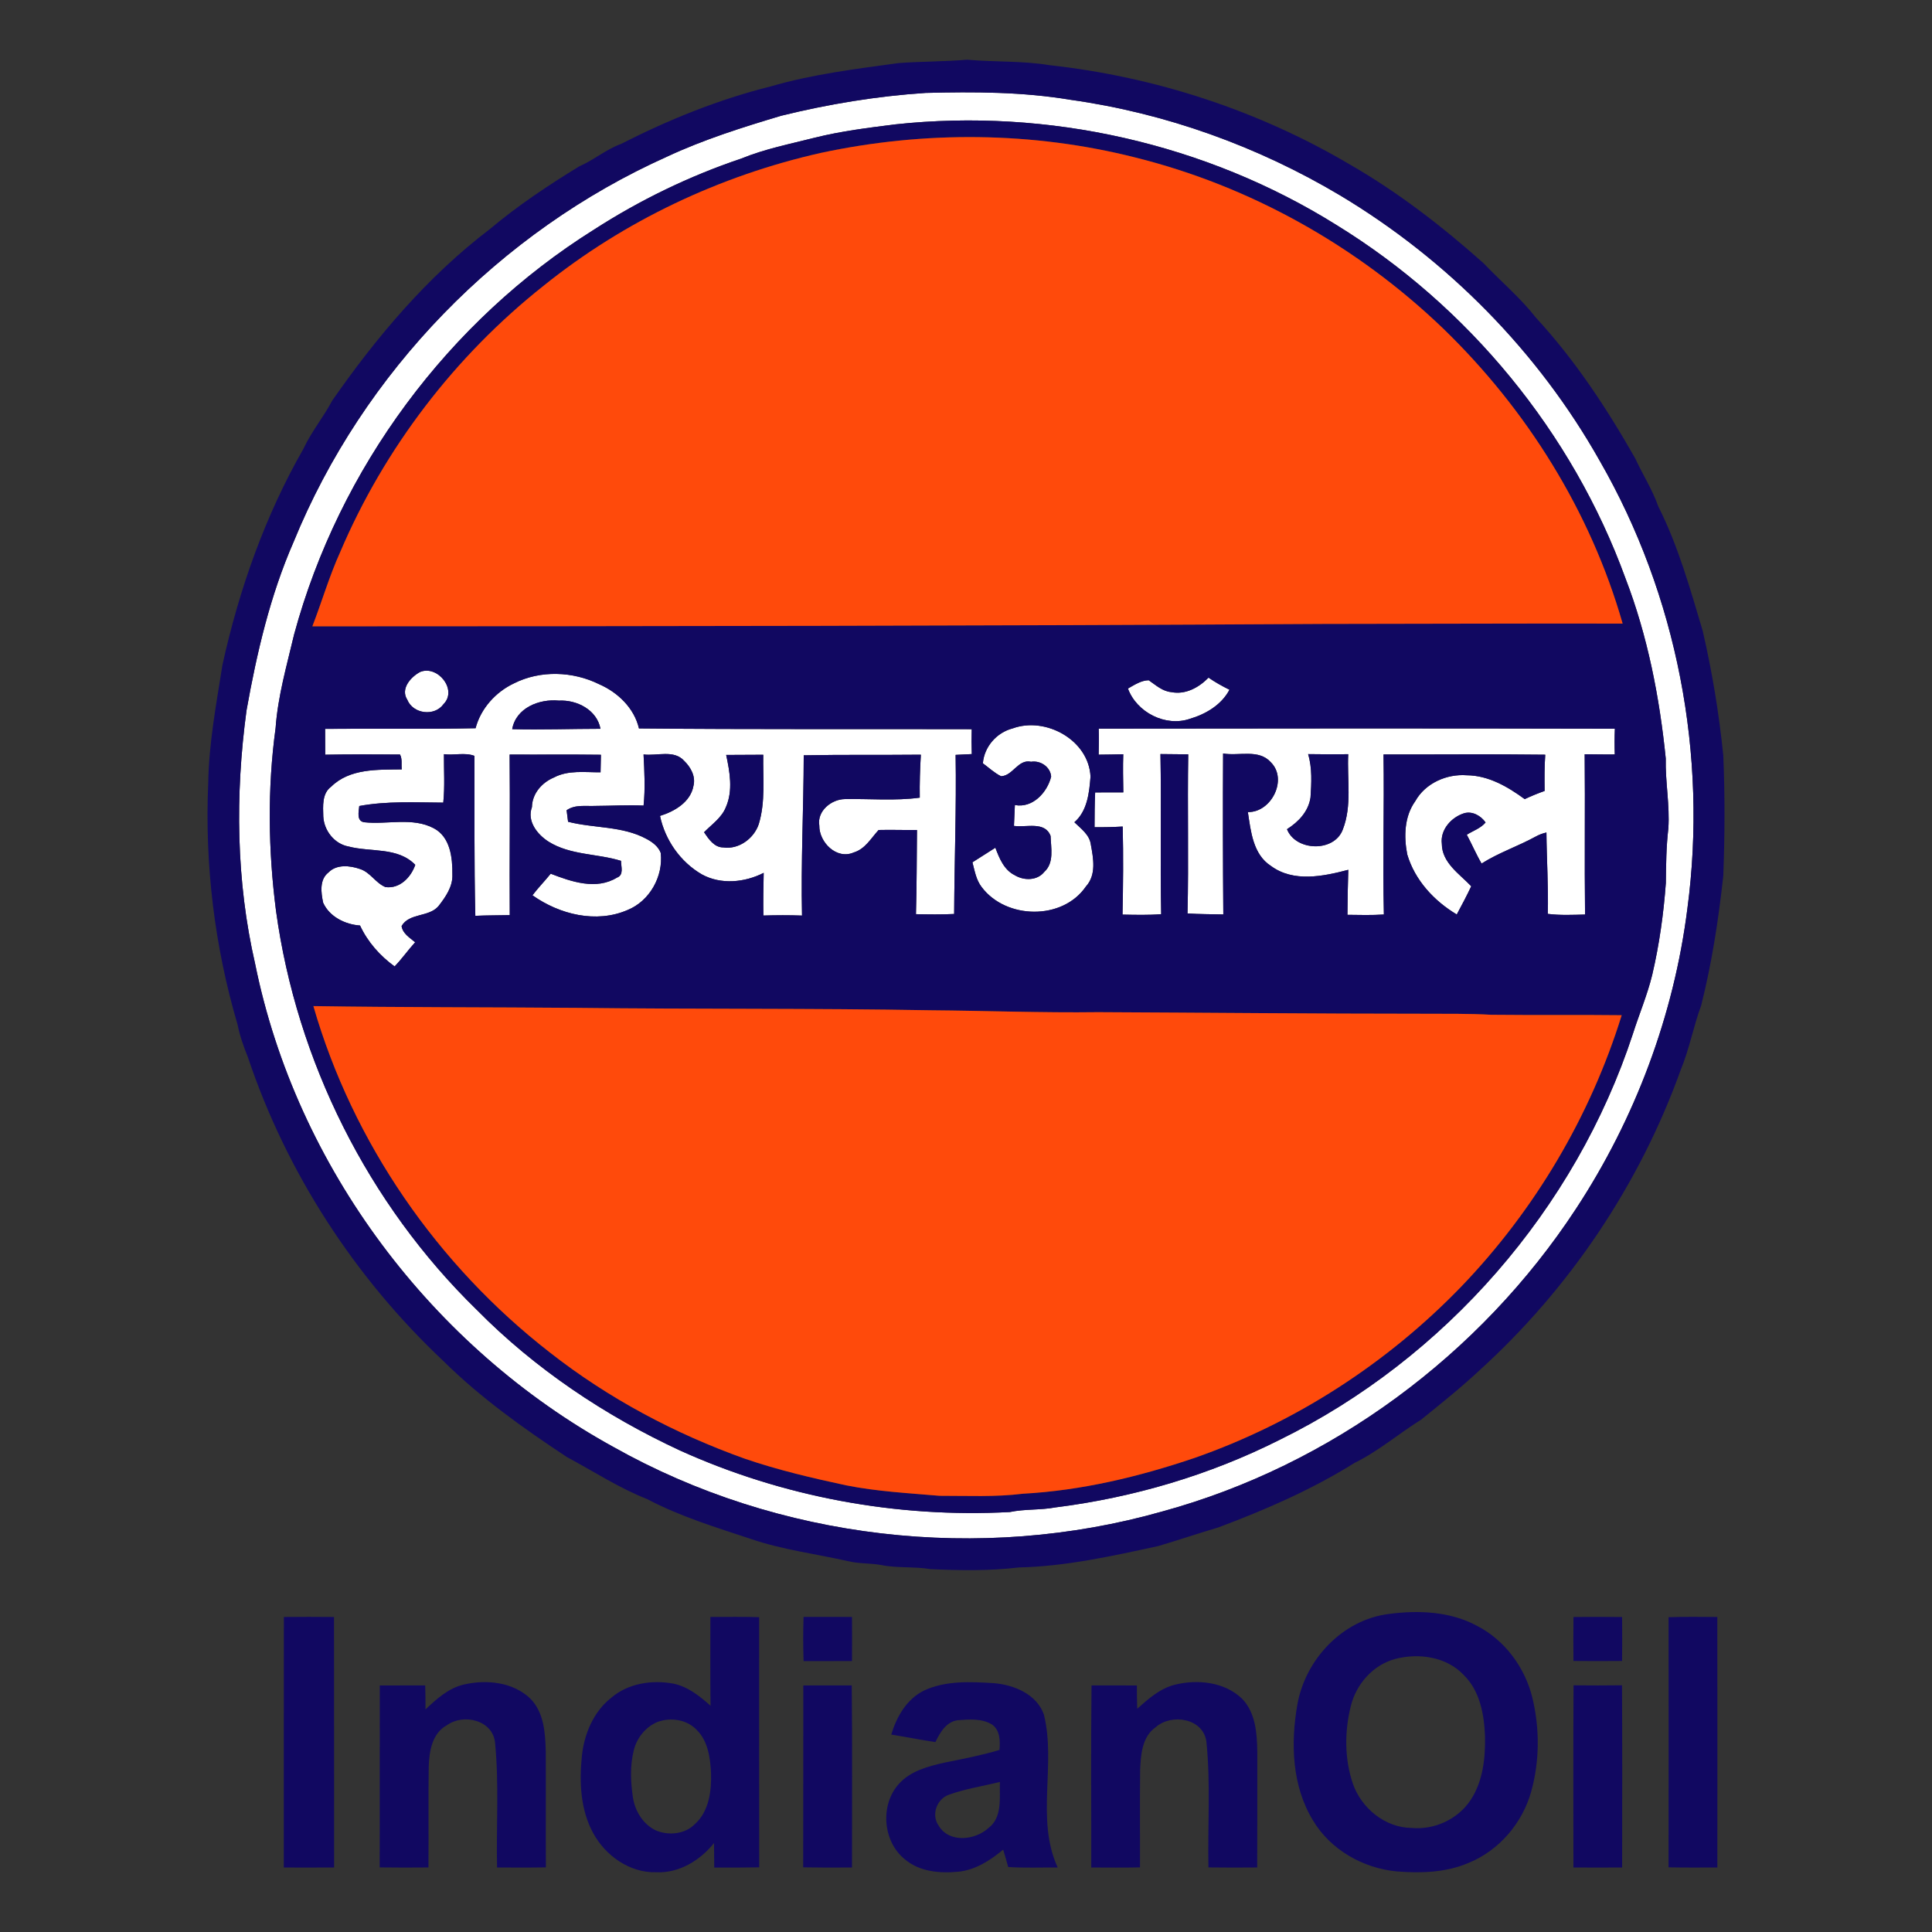 <?xml version="1.0" encoding="utf-8"?>
<!-- Generator: Adobe Illustrator 16.0.0, SVG Export Plug-In . SVG Version: 6.00 Build 0)  -->
<!DOCTYPE svg PUBLIC "-//W3C//DTD SVG 1.0//EN" "http://www.w3.org/TR/2001/REC-SVG-20010904/DTD/svg10.dtd">
<svg version="1.0" id="Layer_1" xmlns="http://www.w3.org/2000/svg" xmlns:xlink="http://www.w3.org/1999/xlink" x="0px" y="0px"
	 width="800px" height="800px" viewBox="0 0 800 800" enable-background="new 0 0 800 800" xml:space="preserve">
<rect x="0" y="0" width="800" height="800" fill="#333333" stroke="none"/>
<g>
	<path fill-rule="evenodd" clip-rule="evenodd" fill="#FFFFFF" d="M383.32,38.472c20.036-0.518,40.172-0.455,59.967,2.851
		c39.452,5.526,77.692,19.329,111.87,39.73c44.35,26.633,81.856,64.672,107.268,109.776c32.009,55.64,44.764,121.94,36.272,185.515
		c-5.602,44.208-21.675,86.991-46.138,124.222C612.942,561,551.146,606.773,481.353,625.85
		c-75.347,21.409-159.046,11.758-227.339-26.686C178.958,557.933,122.7,483.27,105.655,399.154
		c-7.91-34.342-8.29-70.135-3.583-104.958c4.251-23.807,9.777-47.576,19.504-69.807c28.704-70.299,85.39-128.513,154.654-159.537
		c15.178-7.091,31.201-12.125,47.225-16.919c19.656-4.845,39.679-8.137,59.866-9.461H383.32L383.32,38.472z M370.805,51.492
		c-11.191,1.401-22.42,2.789-33.383,5.513c-10.232,2.612-20.654,4.631-30.469,8.656c-21.473,7.216-41.988,17.171-61.014,29.435
		c-60.294,37.799-105.5,98.851-124.134,167.535c-3.029,12.845-6.75,25.611-7.684,38.834c-3.432,25.082-3.065,50.63,0.176,75.725
		c8.529,62.173,38.114,121.308,83.081,165.15c24.098,24.439,53.065,43.818,84.141,58.251
		c42.618,19.302,89.918,28.008,136.599,25.511c6.271-1.313,12.718-0.744,18.988-1.933c32.185-4.05,63.753-13.372,92.758-27.97
		c68.521-33.66,122.494-95.571,146.289-168.129c2.599-8.175,5.979-16.11,8.01-24.462c2.916-12.479,4.694-25.208,5.629-37.976
		c0.088-7.532,0.149-15.064,1.033-22.559c0.656-9.689-1.299-19.316-1.072-29.031c-2.573-25.396-7.508-50.719-16.691-74.602
		c-21.979-60.384-65.063-112.742-119.781-146.352C499.368,59.402,433.964,44.704,370.805,51.492L370.805,51.492z"/>
	<path fill-rule="evenodd" clip-rule="evenodd" fill="#FFFFFF" d="M174,278.224c7.28-2.927,15.556,7.457,9.638,13.361
		c-3.721,5.186-12.604,4.075-14.988-1.843c-2.94-4.53,1.438-9.449,5.349-11.519H174L174,278.224z"/>
	<path fill-rule="evenodd" clip-rule="evenodd" fill="#FFFFFF" d="M212.846,282.956c10.913-5.514,24.413-5.009,35.276,0.379
		c7.709,3.356,14.522,9.903,16.452,18.294c45.924,0.454,91.874,0.189,137.797,0.315c-0.1,3.432-0.1,6.876,0.026,10.307
		c-2.234,0.126-4.466,0.215-6.7,0.328c0.354,21.978-0.504,43.918-0.605,65.883c-5.273,0.265-10.548,0.189-15.821,0.076
		c0.354-11.62,0.291-23.239,0.43-34.846c-5.299,0.05-10.598-0.139-15.885-0.013c-3.154,3.418-5.564,7.91-10.345,9.324
		c-7.066,3.078-14.333-4.251-14.219-11.191c-0.998-6.031,5.084-10.901,10.661-10.925c10.295-0.189,20.678,0.794,30.936-0.592
		c-0.089-5.93,0.1-11.873,0.453-17.79c-16.162,0.165-32.335-0.063-48.498,0.253c-0.05,22.117-1.198,44.222-0.707,66.363
		c-5.336-0.202-10.661-0.177-15.997-0.012c-0.114-5.892,0-11.784,0.126-17.676c-7.834,4-17.688,4.984-25.586,0.644
		c-8.895-5.147-15.229-14.194-17.348-24.224c6.018-1.854,12.692-5.741,13.865-12.503c0.959-3.835-1.11-7.607-3.785-10.219
		c-4.252-4.845-11.317-2.005-16.895-2.725c0.366,7.04,0.745,14.13,0.013,21.17c-6.649-0.315-13.298,0.114-19.947,0.139
		c-4.025,0.189-8.402-0.668-11.922,1.792c0.177,1.59,0.392,3.179,0.606,4.769c10.698,2.75,22.432,1.677,32.374,7.053
		c2.473,1.299,4.996,3.129,5.993,5.854c1.11,9.703-4.554,19.884-13.689,23.619c-12.995,5.664-28.223,1.867-39.426-6.082
		c2.372-3.092,5.097-5.905,7.557-8.932c8.579,3.317,18.837,6.851,27.416,1.627c2.99-1.085,1.69-4.592,1.69-6.951
		c-9.814-3.053-20.943-2.297-29.951-7.923c-4.693-2.977-9.084-8.49-6.927-14.319c0.089-5.576,4.089-10.156,9.059-12.25
		c5.956-3.18,12.882-2.119,19.354-2.169c0.051-2.423,0.089-4.858,0.151-7.268c-12.604-0.164-25.208-0.013-37.799-0.088
		c0.214,22.167-0.101,44.334,0.05,66.489c-4.756,0.114-9.513,0.063-14.256,0.291c-0.53-22.066-0.277-44.158-0.379-66.237
		c-3.848-1.502-8.466-0.139-12.616-0.695c-0.05,6.687,0.416,13.399-0.278,20.061c-11.569-0.063-23.365-0.719-34.783,1.401
		c-0.202,2.308-1.249,6.219,2.044,6.724c9.538,1.06,19.984-2.221,28.878,2.523c6.789,3.621,7.71,12.187,7.634,19.076
		c0.239,5.034-2.839,9.374-5.779,13.159c-4,4.644-12.062,2.712-15.254,8.226c0.442,3.117,3.406,4.845,5.614,6.713
		c-2.952,3.242-5.462,6.838-8.503,10.005c-6.056-4.39-11.154-10.13-14.319-16.944c-6.132-0.416-12.655-3.621-15.266-9.424
		c-0.896-4.151-1.615-9.589,2.195-12.541c3.344-3.457,8.87-2.901,13.033-1.439c4.289,1.337,6.459,5.804,10.547,7.482
		c5.905,0.82,10.561-4,12.365-9.197c-7.254-7.495-18.445-5.173-27.63-7.595c-5.867-1.073-10.169-6.598-10.459-12.453
		c-0.1-4.239-0.605-9.5,3.268-12.326c7.709-7.583,19.214-7.015,29.232-7.153c-0.265-2.032,0.291-4.302-0.732-6.156
		c-10.321-0.013-20.653-0.126-30.974,0.076c0.012-3.571,0-7.141-0.039-10.699c20.767-0.189,41.547,0.165,62.301-0.265
		c2.145-8.163,8.339-15.026,15.922-18.584L212.846,282.956L212.846,282.956z M212.088,301.93
		c12.188,0.303,24.375-0.139,36.563-0.151c-1.501-7.86-9.777-12.061-17.234-11.669c-8.075-0.794-17.751,2.964-19.329,11.822V301.93
		L212.088,301.93z M300.695,312.604c1.489,7.016,2.889,14.711-0.088,21.538c-1.728,4.453-5.867,7.191-9.071,10.483
		c1.905,2.788,4.201,6.308,7.999,6.283c6.359,0.921,12.616-3.671,14.636-9.601c2.864-9.336,1.69-19.177,1.88-28.778
		C310.928,312.554,305.818,312.579,300.695,312.604L300.695,312.604L300.695,312.604z"/>
	<path fill-rule="evenodd" clip-rule="evenodd" fill="#FFFFFF" d="M500.428,280.596c2.75,1.905,5.665,3.533,8.668,5.008
		c-3.294,6.258-9.792,10.093-16.377,12.037c-10.068,3.469-22.028-2.638-25.662-12.529c2.624-1.489,5.538-3.418,8.604-3.432
		c2.903,1.993,5.679,4.58,9.362,4.908C490.864,287.762,496.467,284.671,500.428,280.596L500.428,280.596L500.428,280.596z"/>
	<path fill-rule="evenodd" clip-rule="evenodd" fill="#FFFFFF" d="M419.328,301.615c13.652-4.984,31.529,4.807,32.235,19.971
		c-0.518,6.649-1.312,14.244-6.686,18.887c2.699,2.637,6.232,5.122,6.8,9.134c1.06,5.841,2.385,12.617-2.031,17.475
		c-9.676,14.13-33.144,13.638-43.174,0.214c-2.271-2.939-2.889-6.724-3.81-10.232c3.167-2.005,6.319-4.037,9.5-6.043
		c1.628,4.353,3.582,9.197,8.023,11.38c3.772,2.296,9.3,2.321,12.227-1.363c4.188-3.81,2.763-9.917,2.611-14.9
		c-2.348-6.22-10.144-3.394-15.165-4.151c0.126-2.889,0.264-5.766,0.379-8.643c7.354,1.414,13.41-5.209,15.025-11.771
		c-0.328-4.05-4.429-6.762-8.314-6.145c-5.375-1.198-7.532,5.829-12.428,5.994c-2.775-1.363-5.06-3.545-7.532-5.362
		C407.544,309.198,412.705,303.318,419.328,301.615L419.328,301.615z"/>
	<path fill-rule="evenodd" clip-rule="evenodd" fill="#FFFFFF" d="M454.958,301.716c71.246-0.101,142.491-0.138,213.725,0.026
		c-0.151,3.545-0.151,7.103-0.038,10.648c-4.163,0.063-8.314-0.05-12.465-0.076c0.215,22.129-0.113,44.247,0.152,66.376
		c-5.149,0.126-10.322,0.379-15.432-0.277c0.303-11.229-0.469-22.458-0.556-33.686c-1.539,0.34-3.003,0.883-4.378,1.639
		c-7.342,4.037-15.379,6.7-22.471,11.204c-2.271-3.86-4.012-7.986-6.132-11.934c2.6-1.628,5.778-2.662,7.785-5.072
		c-1.932-2.75-5.438-4.807-8.858-3.824c-5.299,1.628-9.979,6.827-9.26,12.642c0.025,7.872,7.317,12.478,12.175,17.601
		c-1.868,3.962-3.924,7.822-5.993,11.683c-9.399-5.602-17.386-14.245-20.516-24.893c-1.425-7.393-1.224-15.682,3.332-22.028
		c4.162-7.444,12.981-11.354,21.321-10.724c8.971,0.063,16.969,4.731,23.997,9.879c2.688-1.263,5.438-2.397,8.238-3.382
		c-0.049-5.008-0.101-10.018,0.266-15.014c-22.319-0.29-44.649-0.038-66.968-0.1c0.34,22.091-0.366,44.195,0.15,66.274
		c-5.022,0.328-10.068,0.189-15.09,0.126c0.012-6.208,0.176-12.428,0.354-18.635c-10.359,2.725-22.697,5.299-32.034-1.602
		c-7.431-4.782-8.341-14.358-9.55-22.307c9.727,0.203,16.604-13.5,9.55-20.577c-5.034-5.678-13.248-2.523-19.808-3.684
		c-0.127,22.205-0.088,44.436,0.088,66.653c-4.946-0.114-9.892-0.088-14.825-0.416c0.53-21.952-0.075-43.918,0.304-65.883
		c-3.836-0.012-7.672-0.05-11.507-0.114c0.416,22.091-0.15,44.196,0.303,66.3c-5.324,0.43-10.675,0.278-16.011,0.177
		c0.253-12.149,0.392-24.312,0.075-36.461c-3.885,0.227-7.771,0.315-11.657,0.265c0.026-4.807,0.026-9.601,0.253-14.396
		c3.887,0.013,7.771,0.013,11.67-0.025c-0.088-5.261-0.214-10.51-0.026-15.771c-3.405,0.063-6.799,0.151-10.194,0.165
		c0.089-3.595,0.14-7.192,0.026-10.775L454.958,301.716L454.958,301.716z M541.671,312.264c1.729,5.804,1.375,11.999,0.984,17.967
		c-0.884,5.829-4.972,10.093-9.74,13.121c3.596,9.146,19.556,9.665,23.1,0.151c3.899-9.929,1.729-20.817,2.259-31.201
		C552.735,312.363,547.208,312.351,541.671,312.264L541.671,312.264L541.671,312.264z"/>
	<path fill-rule="evenodd" clip-rule="evenodd" fill="#110861" d="M372.042,26.12c9.438-0.706,18.95-0.58,28.4-1.401
		c11.367,1.034,22.849,0.392,34.141,2.271c43.817,4.807,86.613,18.799,124.55,41.231c19.847,11.443,38.103,25.548,55.174,40.777
		c7.19,7.558,15.253,14.308,21.688,22.546c16.174,17.524,29.396,37.61,41.143,58.313c3.053,6.674,7.077,12.856,9.513,19.821
		c8.251,16.351,13.185,34.052,18.395,51.525c3.937,16.995,6.762,34.242,8.528,51.59c0.707,16.616,0.63,33.245,0,49.86
		c-1.955,18.016-4.706,35.994-9.134,53.595c-3.219,8.78-4.896,18.054-8.467,26.709c-17.07,47.563-46.101,90.738-83.56,124.664
		c-7.646,7.129-15.82,13.652-23.947,20.225c-9.311,5.816-17.726,13.084-27.629,17.94c-17.676,11.052-36.891,19.405-56.372,26.698
		c-8.326,2.459-16.54,5.261-24.866,7.709c-19.038,4.124-38.19,8.414-57.733,8.856c-12.125,1.45-24.388,1.262-36.563,0.694
		c-6.813-1.148-13.803-0.328-20.577-1.728c-4.378-0.771-8.87-0.479-13.21-1.503c-13.524-3.053-27.415-4.756-40.574-9.26
		c-14.547-4.832-29.347-9.312-42.947-16.504c-11.708-4.592-22.255-11.531-33.294-17.436c-18.003-11.91-35.679-24.49-51.071-39.704
		c-36.74-34.545-65-78.11-81.011-125.939c-1.754-4.353-3.332-8.782-4.24-13.398c-9.55-32.375-13.638-66.375-12.149-100.1
		c0.265-16.453,3.344-32.689,5.891-48.888c6.889-31.227,17.651-61.733,33.572-89.541c3.269-7.027,8.264-13.008,11.86-19.846
		c18.407-26.445,39.49-51.413,65.228-70.994c11.596-9.741,24.199-18.155,37.093-26.029c6.005-2.611,11.039-6.989,17.197-9.235
		c19.77-10.08,40.499-18.47,62.062-23.857C336.388,30.75,354.278,28.555,372.042,26.12L372.042,26.12L372.042,26.12z M383.32,38.472
		c-20.186,1.324-40.208,4.617-59.865,9.461c-16.023,4.795-32.046,9.829-47.224,16.919
		c-69.266,31.024-125.951,89.236-154.654,159.537c-9.728,22.231-15.254,46-19.505,69.807c-4.707,34.822-4.327,70.616,3.583,104.957
		c17.045,84.113,73.303,158.779,148.359,200.011c68.293,38.443,151.993,48.094,227.339,26.684
		c69.794-19.077,131.59-64.849,171.207-125.283c24.463-37.231,40.536-80.014,46.138-124.222
		c8.491-63.575-4.264-129.875-36.272-185.514c-25.41-45.104-62.918-83.143-107.266-109.776
		c-34.18-20.401-72.42-34.204-111.871-39.73C423.492,38.017,403.355,37.954,383.32,38.472L383.32,38.472z"/>
	<path fill-rule="evenodd" clip-rule="evenodd" fill="#110861" d="M370.805,51.492c63.159-6.788,128.563,7.911,182.474,41.597
		c54.717,33.61,97.802,85.968,119.781,146.352c9.184,23.883,14.118,49.205,16.691,74.602c-0.227,9.715,1.729,19.341,1.072,29.031
		c-0.884,7.495-0.945,15.026-1.033,22.559c-0.935,12.768-2.713,25.498-5.629,37.976c-2.03,8.352-5.412,16.287-8.01,24.462
		c-23.795,72.559-77.769,134.469-146.289,168.129c-29.005,14.598-60.573,23.92-92.758,27.97c-6.271,1.188-12.717,0.619-18.988,1.933
		c-46.681,2.498-93.981-6.209-136.599-25.511c-31.076-14.434-60.043-33.813-84.142-58.252
		c-44.965-43.843-74.551-102.977-83.08-165.15c-3.243-25.094-3.608-50.643-0.176-75.725c0.934-13.223,4.655-25.991,7.684-38.834
		c18.634-68.686,63.84-129.737,124.134-167.536c19.026-12.263,39.541-22.217,61.014-29.434c9.815-4.025,20.237-6.044,30.469-8.656
		C348.385,54.279,359.614,52.892,370.805,51.492L370.805,51.492L370.805,51.492z M339.957,63.301
		c-41.811,9.399-81.528,28.185-114.937,55.084c-36.589,29.005-65.872,67.234-84.152,110.219c-4.53,9.979-7.57,20.539-11.531,30.746
		c139.577-0.026,279.155-0.177,418.706-0.997c41.282-0.026,82.563-0.227,123.858-0.14c-13.261-46.415-39.755-88.782-74.412-122.267
		c-35.429-34.014-79.699-58.881-127.416-70.741C427.643,54.457,382.715,54.141,339.957,63.301L339.957,63.301L339.957,63.301z
		 M174,278.224c-3.912,2.069-8.29,6.989-5.35,11.519c2.385,5.918,11.267,7.028,14.989,1.843
		C189.556,285.68,181.28,275.296,174,278.224L174,278.224L174,278.224z M212.846,282.956c-7.583,3.558-13.777,10.421-15.923,18.584
		c-20.754,0.429-41.533,0.076-62.3,0.266c0.038,3.558,0.05,7.127,0.038,10.698c10.32-0.203,20.654-0.089,30.974-0.076
		c1.022,1.854,0.467,4.125,0.731,6.157c-10.017,0.138-21.523-0.43-29.232,7.153c-3.873,2.826-3.368,8.087-3.268,12.327
		c0.291,5.854,4.592,11.38,10.459,12.452c9.185,2.423,20.376,0.1,27.631,7.595c-1.804,5.198-6.459,10.018-12.365,9.197
		c-4.087-1.678-6.258-6.144-10.547-7.481c-4.163-1.463-9.688-2.019-13.033,1.439c-3.81,2.953-3.09,8.39-2.195,12.541
		c2.611,5.803,9.134,9.008,15.266,9.424c3.167,6.813,8.263,12.554,14.319,16.944c3.04-3.167,5.551-6.762,8.503-10.005
		c-2.208-1.867-5.172-3.595-5.614-6.712c3.192-5.514,11.254-3.583,15.253-8.226c2.94-3.786,6.019-8.125,5.778-13.159
		c0.076-6.889-0.845-15.456-7.633-19.077c-8.894-4.743-19.341-1.463-28.879-2.523c-3.293-0.504-2.247-4.416-2.044-6.724
		c11.419-2.12,23.214-1.464,34.784-1.401c0.694-6.661,0.227-13.374,0.278-20.06c4.151,0.555,8.769-0.807,12.617,0.694
		c0.1,22.079-0.152,44.171,0.379,66.237c4.743-0.228,9.5-0.177,14.256-0.291c-0.151-22.155,0.165-44.322-0.05-66.489
		c12.59,0.076,25.195-0.077,37.799,0.088c-0.063,2.41-0.101,4.845-0.151,7.267c-6.473,0.05-13.4-1.009-19.354,2.17
		c-4.972,2.094-8.971,6.674-9.059,12.25c-2.157,5.829,2.234,11.343,6.927,14.32c9.008,5.626,20.136,4.869,29.952,7.922
		c0,2.359,1.299,5.867-1.69,6.952c-8.579,5.223-18.837,1.69-27.416-1.627c-2.46,3.028-5.185,5.841-7.557,8.932
		c11.203,7.949,26.432,11.746,39.426,6.082c9.134-3.735,14.799-13.916,13.689-23.618c-0.997-2.726-3.521-4.555-5.993-5.854
		c-9.942-5.375-21.675-4.301-32.374-7.053c-0.214-1.589-0.429-3.18-0.606-4.77c3.521-2.46,7.899-1.602,11.923-1.792
		c6.649-0.025,13.298-0.454,19.947-0.139c0.732-7.04,0.353-14.13-0.013-21.17c5.576,0.718,12.642-2.119,16.895,2.726
		c2.675,2.612,4.743,6.384,3.785,10.219c-1.174,6.762-7.848,10.648-13.866,12.502c2.12,10.03,8.453,19.076,17.348,24.224
		c7.897,4.339,17.751,3.356,25.587-0.644c-0.126,5.891-0.239,11.784-0.126,17.675c5.336-0.164,10.66-0.189,15.997,0.012
		c-0.492-22.143,0.657-44.246,0.707-66.363c16.162-0.315,32.335-0.088,48.499-0.253c-0.354,5.918-0.542,11.86-0.454,17.79
		c-10.257,1.387-20.642,0.403-30.936,0.593c-5.577,0.026-11.658,4.895-10.661,10.925c-0.114,6.938,7.153,14.27,14.219,11.19
		c4.78-1.413,7.19-5.905,10.345-9.324c5.286-0.126,10.585,0.063,15.884,0.013c-0.138,11.607-0.076,23.227-0.429,34.847
		c5.273,0.114,10.547,0.188,15.821-0.076c0.101-21.966,0.959-43.906,0.606-65.883c2.233-0.114,4.466-0.202,6.7-0.328
		c-0.126-3.432-0.126-6.876-0.025-10.307c-45.924-0.127-91.874,0.139-137.798-0.315c-1.931-8.39-8.743-14.938-16.453-18.294
		c-10.862-5.387-24.363-5.891-35.275-0.379L212.846,282.956L212.846,282.956z M500.428,280.596
		c-3.961,4.075-9.563,7.166-15.404,5.993c-3.684-0.328-6.459-2.914-9.362-4.908c-3.063,0.013-5.979,1.943-8.604,3.432
		c3.634,9.892,15.594,15.998,25.662,12.529c6.585-1.943,13.083-5.779,16.377-12.037c-3.003-1.476-5.918-3.103-8.668-5.008V280.596
		L500.428,280.596z M419.328,301.615c-6.623,1.703-11.784,7.583-12.339,14.445c2.473,1.817,4.757,4,7.532,5.362
		c4.896-0.165,7.053-7.191,12.428-5.994c3.886-0.618,7.986,2.094,8.314,6.145c-1.616,6.562-7.672,13.185-15.025,11.771
		c-0.115,2.877-0.253,5.753-0.379,8.643c5.021,0.757,12.816-2.069,15.165,4.151c0.15,4.984,1.577,11.09-2.611,14.9
		c-2.927,3.684-8.453,3.66-12.227,1.363c-4.441-2.183-6.396-7.027-8.023-11.38c-3.181,2.005-6.333,4.037-9.5,6.043
		c0.921,3.507,1.539,7.292,3.81,10.232c10.03,13.424,33.498,13.917,43.174-0.214c4.416-4.857,3.091-11.632,2.031-17.475
		c-0.567-4.012-4.101-6.497-6.8-9.134c5.375-4.643,6.17-12.238,6.686-18.887C450.857,306.421,432.98,296.631,419.328,301.615
		L419.328,301.615L419.328,301.615z M454.958,301.716c0.114,3.583,0.063,7.179-0.025,10.774c3.394-0.013,6.787-0.101,10.193-0.164
		c-0.188,5.261-0.062,10.509,0.025,15.771c-3.897,0.038-7.783,0.038-11.669,0.025c-0.228,4.795-0.228,9.588-0.253,14.396
		c3.886,0.05,7.771-0.038,11.657-0.265c0.316,12.149,0.178,24.313-0.075,36.462c5.337,0.101,10.686,0.253,16.01-0.176
		c-0.453-22.105,0.114-44.208-0.302-66.3c3.835,0.062,7.671,0.101,11.507,0.114c-0.38,21.966,0.227,43.93-0.305,65.883
		c4.934,0.327,9.88,0.303,14.825,0.416c-0.176-22.218-0.214-44.449-0.088-66.654c6.561,1.16,14.773-1.993,19.808,3.684
		c7.054,7.077,0.178,20.78-9.55,20.578c1.212,7.948,2.119,17.524,9.55,22.306c9.337,6.901,21.675,4.328,32.034,1.602
		c-0.177,6.208-0.34,12.428-0.353,18.635c5.022,0.063,10.068,0.203,15.09-0.126c-0.519-22.079,0.188-44.183-0.151-66.274
		c22.319,0.062,44.65-0.189,66.969,0.101c-0.365,4.996-0.315,10.005-0.265,15.013c-2.801,0.984-5.552,2.12-8.239,3.382
		c-7.026-5.147-15.026-9.815-23.996-9.879c-8.34-0.63-17.159,3.28-21.322,10.725c-4.555,6.346-4.759,14.635-3.33,22.028
		c3.127,10.648,11.114,19.291,20.514,24.893c2.069-3.86,4.126-7.721,5.992-11.684c-4.855-5.122-12.148-9.727-12.175-17.6
		c-0.719-5.817,3.964-11.015,9.261-12.642c3.419-0.984,6.928,1.072,8.858,3.824c-2.006,2.41-5.186,3.444-7.785,5.071
		c2.12,3.949,3.86,8.075,6.132,11.935c7.092-4.504,15.128-7.166,22.471-11.204c1.376-0.757,2.838-1.299,4.378-1.64
		c0.089,11.229,0.856,22.458,0.556,33.687c5.109,0.656,10.283,0.404,15.431,0.277c-0.266-22.129,0.062-44.247-0.152-66.376
		c4.151,0.025,8.302,0.138,12.465,0.076c-0.114-3.545-0.114-7.104,0.038-10.648c-71.232-0.165-142.479-0.126-213.724-0.025
		L454.958,301.716L454.958,301.716z M129.766,416.604c16.338,56.609,51.438,107.304,97.905,143.412
		c24.249,19.026,51.816,33.674,80.808,44.02c13.664,4.681,27.731,7.974,41.849,11.001c12.756,2.548,25.763,3.23,38.695,4.339
		c11.507-0.024,23.077,0.569,34.532-0.858c24.262-1.312,48.119-7.038,71.082-14.822c41.734-14.585,79.837-39.226,110.52-71.032
		c30.381-31.629,53.343-70.388,66.351-112.288c-18.016-0.215-36.032,0.025-54.048-0.177c-9.249-0.542-18.509-0.365-27.77-0.429
		c-45.004,0-89.995-0.455-134.997-0.656c-23.138,0.303-46.254-0.594-69.38-0.782c-48.789-0.871-97.576-0.404-146.365-0.998
		c-36.398-0.303-72.797-0.163-109.183-0.731V416.604L129.766,416.604z"/>
	<path fill-rule="evenodd" clip-rule="evenodd" fill="#110861" d="M212.088,301.93c1.577-8.857,11.254-12.617,19.329-11.822
		c7.457-0.391,15.733,3.81,17.234,11.67C236.463,301.791,224.276,302.232,212.088,301.93L212.088,301.93L212.088,301.93z"/>
	<path fill-rule="evenodd" clip-rule="evenodd" fill="#110861" d="M300.695,312.604c5.123-0.025,10.232-0.05,15.355-0.075
		c-0.189,9.601,0.983,19.441-1.881,28.778c-2.019,5.93-8.276,10.521-14.636,9.601c-3.797,0.025-6.094-3.495-7.999-6.283
		c3.205-3.293,7.343-6.031,9.071-10.483C303.583,327.315,302.183,319.619,300.695,312.604L300.695,312.604L300.695,312.604z"/>
	<path fill-rule="evenodd" clip-rule="evenodd" fill="#110861" d="M541.671,312.264c5.538,0.089,11.064,0.101,16.604,0.039
		c-0.529,10.383,1.641,21.271-2.258,31.201c-3.544,9.513-19.506,8.996-23.102-0.151c4.771-3.028,8.858-7.292,9.741-13.121
		C543.047,324.264,543.401,318.069,541.671,312.264L541.671,312.264L541.671,312.264z"/>
	<path fill-rule="evenodd" clip-rule="evenodd" fill="#110861" d="M575.118,668.303c12.251-1.616,25.359-1.072,36.462,4.907
		c11.595,5.967,19.947,17.335,22.974,29.939c3.042,12.641,2.979,26.128-0.516,38.683c-3.635,13.108-13.349,24.462-26.004,29.585
		c-9.335,3.987-19.732,4.302-29.712,3.495c-13.93-1.324-27.404-8.971-34.646-21.121c-8.705-14.218-9.285-31.907-6.473-47.93
		C540.484,687.138,555.902,670.674,575.118,668.303L575.118,668.303L575.118,668.303z M577.565,686.976
		c-9.021,2.497-15.934,10.319-18.181,19.303c-2.662,10.535-2.712,21.953,0.807,32.3c3.545,10.192,13.387,18.268,24.401,18.331
		c9.336,0.856,18.911-3.533,24.187-11.306c5.248-7.746,6.32-17.498,6.132-26.632c-0.341-8.958-2.069-18.712-8.706-25.271
		C599.063,685.967,587.369,684.364,577.565,686.976L577.565,686.976L577.565,686.976z"/>
	<path fill-rule="evenodd" clip-rule="evenodd" fill="#110861" d="M117.54,669.564c6.927-0.076,13.841-0.063,20.767,0
		c0.063,34.569,0,69.151,0.038,103.72c-6.951,0.039-13.892,0.026-20.83,0.013C117.54,738.716,117.476,704.146,117.54,669.564
		L117.54,669.564L117.54,669.564z"/>
	<path fill-rule="evenodd" clip-rule="evenodd" fill="#110861" d="M294.159,669.552c6.725,0,13.462-0.138,20.187,0.089
		c0.013,34.531-0.038,69.063,0.026,103.582c-6.208,0.126-12.415,0.101-18.623,0.088c-0.038-3.383-0.05-6.763-0.089-10.131
		c-5.752,7.153-14.445,12.517-23.882,12.073c-10.964,0.341-21.045-6.799-26.154-16.199c-5.311-9.677-5.766-21.171-4.681-31.92
		c0.959-9.173,4.819-18.395,12.226-24.187c7.015-5.955,16.83-7.418,25.661-5.79c6.018,1.237,10.926,5.172,15.394,9.173
		c-0.151-12.264-0.063-24.527-0.063-36.778H294.159L294.159,669.552z M272.169,713.054c-4.857,2.057-8.516,6.624-9.74,11.733
		c-1.59,6.347-1.313,13.033-0.354,19.468c0.871,5.74,4.302,11.33,9.715,13.777c5.261,2.106,11.896,1.451,15.985-2.751
		c5.841-5.286,6.889-13.727,6.649-21.17c-0.327-6.284-1.275-13.248-5.993-17.853C284.343,711.957,277.594,711.022,272.169,713.054
		L272.169,713.054z"/>
	<path fill-rule="evenodd" clip-rule="evenodd" fill="#110861" d="M332.741,669.515c6.687,0.012,13.374,0,20.048,0.025
		c0.038,6.093,0.038,12.175,0,18.269c-6.674,0.026-13.361,0-20.035,0.026C332.539,681.729,332.539,675.609,332.741,669.515
		L332.741,669.515L332.741,669.515z"/>
	<path fill-rule="evenodd" clip-rule="evenodd" fill="#110861" d="M651.549,669.577c6.7-0.076,13.412-0.076,20.123,0
		c0.064,6.056,0.064,12.125-0.011,18.192c-6.7,0.064-13.412,0.064-20.125,0C651.474,681.702,651.474,675.633,651.549,669.577
		L651.549,669.577z"/>
	<path fill-rule="evenodd" clip-rule="evenodd" fill="#110861" d="M690.925,669.653c6.725-0.227,13.449-0.139,20.175-0.089
		c0.05,34.581,0.037,69.151,0.013,103.72c-6.738,0.013-13.475,0.077-20.2-0.062C690.976,738.703,690.938,704.172,690.925,669.653
		L690.925,669.653L690.925,669.653z"/>
	<path fill-rule="evenodd" clip-rule="evenodd" fill="#110861" d="M192.116,697.523c9.272-2.146,20.148-1.061,27.353,5.702
		c5.841,5.778,6.333,14.445,6.522,22.192c0.077,15.936-0.05,31.869,0.051,47.817c-6.737,0.126-13.474,0.075-20.224,0.049
		c-0.354-17.208,0.857-34.506-0.82-51.651c-0.946-9.411-13.059-12.226-19.972-7.242c-6.145,3.344-7.292,10.837-7.507,17.185
		c-0.202,13.891,0.026,27.794-0.114,41.696c-6.724,0.052-13.461,0.077-20.186-0.024c0.088-25.108-0.026-50.214,0.051-75.321
		c6.27-0.037,12.54,0,18.798-0.037c0.114,3.307,0.114,6.624,0.126,9.94C180.8,703.477,185.733,698.986,192.116,697.523
		L192.116,697.523L192.116,697.523z"/>
	<path fill-rule="evenodd" clip-rule="evenodd" fill="#110861" d="M382.69,699.984c8.982-4.152,19.177-3.609,28.803-3.029
		c8.327,0.694,17.776,4.529,20.755,12.995c5.147,20.754-3.458,43.338,5.714,63.334c-6.825-0.037-13.663,0.227-20.488-0.188
		c-0.645-2.423-1.363-4.819-2.082-7.203c-5.376,4.479-11.582,8.503-18.735,9.159c-7.557,0.706-15.885-0.013-21.903-5.098
		c-9.223-7.304-10.421-22.533-2.587-31.238c4.744-5.35,11.999-7.293,18.724-8.807c7.695-1.551,15.417-3.04,22.961-5.286
		c0.342-3.747,0.278-8.352-3.241-10.637c-4.139-2.46-9.299-2.043-13.917-1.689c-4.845,0.543-7.469,5.109-9.361,9.071
		c-6.106-0.923-12.163-2.133-18.27-3.104C371.245,710.846,375.485,703.479,382.69,699.984L382.69,699.984L382.69,699.984z
		 M392.91,743.157c-5.072,1.792-7.418,8.415-4.189,12.869c4.315,7.216,15.064,6.006,20.604,0.896
		c5.879-4.466,4.479-12.617,4.72-19.064C407.004,739.611,399.748,740.684,392.91,743.157L392.91,743.157z"/>
	<path fill-rule="evenodd" clip-rule="evenodd" fill="#110861" d="M486.36,697.637c9.487-2.385,20.755-1.237,28.046,5.854
		c5.526,5.792,6.106,14.296,6.207,21.89c-0.012,15.962,0.039,31.934-0.036,47.894c-6.725,0.051-13.462,0.076-20.188-0.024
		c-0.354-17.349,0.935-34.785-0.845-52.058c-1.3-9.714-14.37-11.796-20.955-6.03c-5.717,3.948-6.222,11.493-6.487,17.814
		c-0.149,13.412-0.011,26.835-0.049,40.261c-6.725,0.15-13.462,0.062-20.187,0.049c0.05-25.132-0.177-50.264,0.114-75.396
		c6.258,0.024,12.516,0,18.773,0.024c0.012,3.205,0.012,6.422,0.149,9.64C475.497,703.479,480.241,699.201,486.36,697.637
		L486.36,697.637z"/>
	<path fill-rule="evenodd" clip-rule="evenodd" fill="#110861" d="M332.64,697.913c6.674-0.024,13.361,0,20.047-0.024
		c0.277,25.131,0.076,50.264,0.101,75.396c-6.738,0.052-13.475,0.064-20.201-0.062C332.664,748.128,332.576,723.021,332.64,697.913
		L332.64,697.913L332.64,697.913z"/>
	<path fill-rule="evenodd" clip-rule="evenodd" fill="#110861" d="M651.575,697.863c6.687,0.063,13.373,0.076,20.06-0.013
		c0.164,25.146,0.063,50.289,0.05,75.435c-6.724,0.039-13.436,0.039-20.161,0c-0.025-25.146-0.101-50.289,0.05-75.421
		L651.575,697.863L651.575,697.863z"/>
	<path fill-rule="evenodd" clip-rule="evenodd" fill="#FF4A0B" d="M339.957,63.301c42.758-9.16,87.686-8.844,130.115,1.905
		c47.717,11.86,91.987,36.728,127.414,70.741c34.657,33.484,61.152,75.851,74.414,122.267c-41.294-0.087-82.575,0.114-123.858,0.14
		c-139.551,0.82-279.129,0.971-418.706,0.997c3.961-10.208,7.002-20.767,11.531-30.746c18.281-42.985,47.563-81.214,84.152-110.219
		C258.429,91.486,298.145,72.7,339.957,63.301L339.957,63.301z"/>
	<path fill-rule="evenodd" clip-rule="evenodd" fill="#FF4A0B" d="M129.766,416.604c36.386,0.566,72.785,0.428,109.183,0.73
		c48.789,0.593,97.576,0.127,146.365,0.998c23.126,0.188,46.239,1.085,69.38,0.782c45.002,0.201,89.993,0.655,134.997,0.655
		c9.261,0.063,18.521-0.113,27.77,0.43c18.016,0.202,36.032-0.037,54.048,0.177c-13.008,41.899-35.97,80.658-66.351,112.287
		c-30.683,31.808-68.785,56.448-110.52,71.033c-22.963,7.783-46.821,13.512-71.082,14.824c-11.455,1.425-23.025,0.833-34.532,0.857
		c-12.932-1.11-25.939-1.793-38.695-4.34c-14.118-3.028-28.185-6.321-41.849-11.002c-28.993-10.346-56.56-24.993-80.808-44.02
		C181.203,523.908,146.104,473.215,129.766,416.604L129.766,416.604L129.766,416.604z"/>
</g>
</svg>
